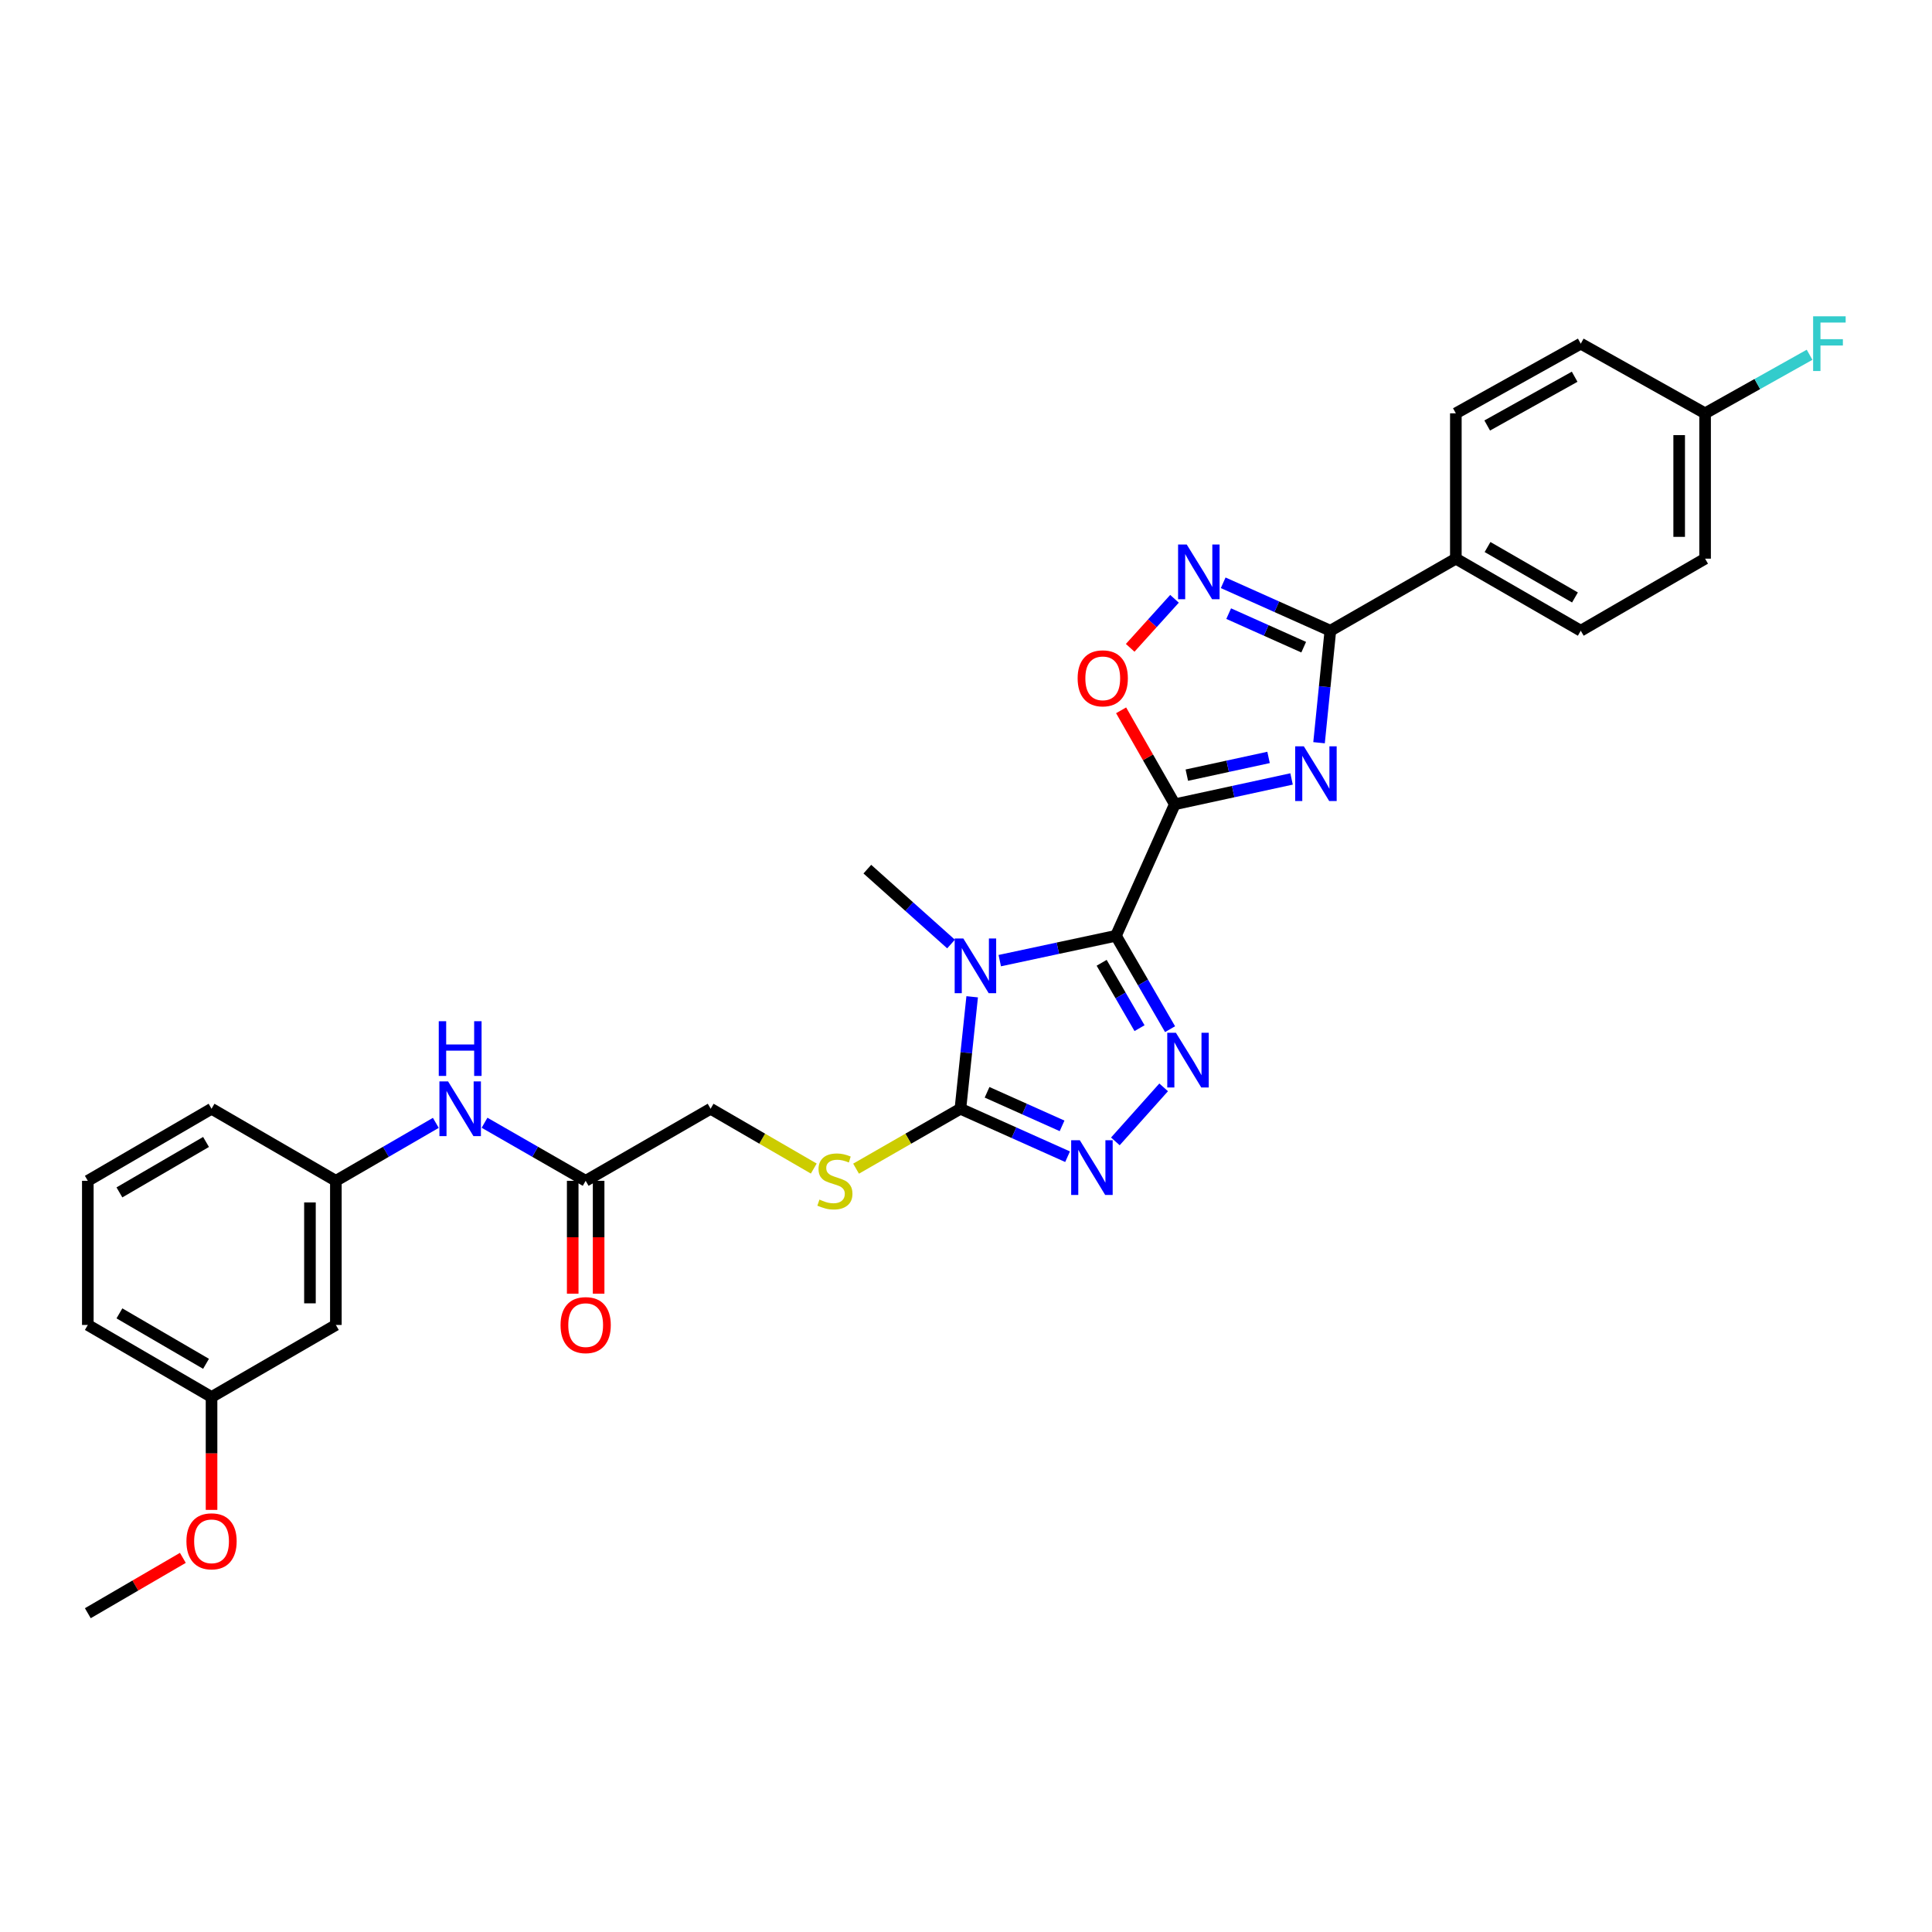 <?xml version='1.0' encoding='iso-8859-1'?>
<svg version='1.1' baseProfile='full'
              xmlns='http://www.w3.org/2000/svg'
                      xmlns:rdkit='http://www.rdkit.org/xml'
                      xmlns:xlink='http://www.w3.org/1999/xlink'
                  xml:space='preserve'
width='1000px' height='1000px' viewBox='0 0 1000 1000'>
<!-- END OF HEADER -->
<rect style='opacity:1.0;fill:#FFFFFF;stroke:none' width='1000' height='1000' x='0' y='0'> </rect>
<path class='bond-0' d='M 577.614,484.363 L 608.078,416.291' style='fill:none;fill-rule:evenodd;stroke:#000000;stroke-width:6px;stroke-linecap:butt;stroke-linejoin:miter;stroke-opacity:1' />
<path class='bond-1' d='M 577.614,484.363 L 547.545,490.793' style='fill:none;fill-rule:evenodd;stroke:#000000;stroke-width:6px;stroke-linecap:butt;stroke-linejoin:miter;stroke-opacity:1' />
<path class='bond-1' d='M 547.545,490.793 L 517.476,497.222' style='fill:none;fill-rule:evenodd;stroke:#0000FF;stroke-width:6px;stroke-linecap:butt;stroke-linejoin:miter;stroke-opacity:1' />
<path class='bond-3' d='M 577.614,484.363 L 591.621,508.531' style='fill:none;fill-rule:evenodd;stroke:#000000;stroke-width:6px;stroke-linecap:butt;stroke-linejoin:miter;stroke-opacity:1' />
<path class='bond-3' d='M 591.621,508.531 L 605.627,532.698' style='fill:none;fill-rule:evenodd;stroke:#0000FF;stroke-width:6px;stroke-linecap:butt;stroke-linejoin:miter;stroke-opacity:1' />
<path class='bond-3' d='M 570.211,498.34 L 580.015,515.257' style='fill:none;fill-rule:evenodd;stroke:#000000;stroke-width:6px;stroke-linecap:butt;stroke-linejoin:miter;stroke-opacity:1' />
<path class='bond-3' d='M 580.015,515.257 L 589.82,532.174' style='fill:none;fill-rule:evenodd;stroke:#0000FF;stroke-width:6px;stroke-linecap:butt;stroke-linejoin:miter;stroke-opacity:1' />
<path class='bond-2' d='M 608.078,416.291 L 638.295,409.737' style='fill:none;fill-rule:evenodd;stroke:#000000;stroke-width:6px;stroke-linecap:butt;stroke-linejoin:miter;stroke-opacity:1' />
<path class='bond-2' d='M 638.295,409.737 L 668.512,403.183' style='fill:none;fill-rule:evenodd;stroke:#0000FF;stroke-width:6px;stroke-linecap:butt;stroke-linejoin:miter;stroke-opacity:1' />
<path class='bond-2' d='M 614.3,401.216 L 635.452,396.628' style='fill:none;fill-rule:evenodd;stroke:#000000;stroke-width:6px;stroke-linecap:butt;stroke-linejoin:miter;stroke-opacity:1' />
<path class='bond-2' d='M 635.452,396.628 L 656.604,392.04' style='fill:none;fill-rule:evenodd;stroke:#0000FF;stroke-width:6px;stroke-linecap:butt;stroke-linejoin:miter;stroke-opacity:1' />
<path class='bond-8' d='M 608.078,416.291 L 594.183,391.975' style='fill:none;fill-rule:evenodd;stroke:#000000;stroke-width:6px;stroke-linecap:butt;stroke-linejoin:miter;stroke-opacity:1' />
<path class='bond-8' d='M 594.183,391.975 L 580.289,367.659' style='fill:none;fill-rule:evenodd;stroke:#FF0000;stroke-width:6px;stroke-linecap:butt;stroke-linejoin:miter;stroke-opacity:1' />
<path class='bond-4' d='M 503.194,515.935 L 500.149,544.913' style='fill:none;fill-rule:evenodd;stroke:#0000FF;stroke-width:6px;stroke-linecap:butt;stroke-linejoin:miter;stroke-opacity:1' />
<path class='bond-4' d='M 500.149,544.913 L 497.104,573.89' style='fill:none;fill-rule:evenodd;stroke:#000000;stroke-width:6px;stroke-linecap:butt;stroke-linejoin:miter;stroke-opacity:1' />
<path class='bond-17' d='M 492.26,488.628 L 470.598,469.249' style='fill:none;fill-rule:evenodd;stroke:#0000FF;stroke-width:6px;stroke-linecap:butt;stroke-linejoin:miter;stroke-opacity:1' />
<path class='bond-17' d='M 470.598,469.249 L 448.936,449.869' style='fill:none;fill-rule:evenodd;stroke:#000000;stroke-width:6px;stroke-linecap:butt;stroke-linejoin:miter;stroke-opacity:1' />
<path class='bond-6' d='M 682.737,384.429 L 685.662,355.444' style='fill:none;fill-rule:evenodd;stroke:#0000FF;stroke-width:6px;stroke-linecap:butt;stroke-linejoin:miter;stroke-opacity:1' />
<path class='bond-6' d='M 685.662,355.444 L 688.588,326.459' style='fill:none;fill-rule:evenodd;stroke:#000000;stroke-width:6px;stroke-linecap:butt;stroke-linejoin:miter;stroke-opacity:1' />
<path class='bond-5' d='M 602.305,562.819 L 577.31,590.781' style='fill:none;fill-rule:evenodd;stroke:#0000FF;stroke-width:6px;stroke-linecap:butt;stroke-linejoin:miter;stroke-opacity:1' />
<path class='bond-9' d='M 497.104,573.89 L 470.102,589.394' style='fill:none;fill-rule:evenodd;stroke:#000000;stroke-width:6px;stroke-linecap:butt;stroke-linejoin:miter;stroke-opacity:1' />
<path class='bond-9' d='M 470.102,589.394 L 443.099,604.898' style='fill:none;fill-rule:evenodd;stroke:#CCCC00;stroke-width:6px;stroke-linecap:butt;stroke-linejoin:miter;stroke-opacity:1' />
<path class='bond-30' d='M 497.104,573.89 L 524.839,586.301' style='fill:none;fill-rule:evenodd;stroke:#000000;stroke-width:6px;stroke-linecap:butt;stroke-linejoin:miter;stroke-opacity:1' />
<path class='bond-30' d='M 524.839,586.301 L 552.573,598.713' style='fill:none;fill-rule:evenodd;stroke:#0000FF;stroke-width:6px;stroke-linecap:butt;stroke-linejoin:miter;stroke-opacity:1' />
<path class='bond-30' d='M 510.904,565.37 L 530.318,574.058' style='fill:none;fill-rule:evenodd;stroke:#000000;stroke-width:6px;stroke-linecap:butt;stroke-linejoin:miter;stroke-opacity:1' />
<path class='bond-30' d='M 530.318,574.058 L 549.732,582.746' style='fill:none;fill-rule:evenodd;stroke:#0000FF;stroke-width:6px;stroke-linecap:butt;stroke-linejoin:miter;stroke-opacity:1' />
<path class='bond-10' d='M 688.588,326.459 L 753.545,289.162' style='fill:none;fill-rule:evenodd;stroke:#000000;stroke-width:6px;stroke-linecap:butt;stroke-linejoin:miter;stroke-opacity:1' />
<path class='bond-31' d='M 688.588,326.459 L 660.853,314.053' style='fill:none;fill-rule:evenodd;stroke:#000000;stroke-width:6px;stroke-linecap:butt;stroke-linejoin:miter;stroke-opacity:1' />
<path class='bond-31' d='M 660.853,314.053 L 633.119,301.648' style='fill:none;fill-rule:evenodd;stroke:#0000FF;stroke-width:6px;stroke-linecap:butt;stroke-linejoin:miter;stroke-opacity:1' />
<path class='bond-31' d='M 674.791,334.981 L 655.377,326.298' style='fill:none;fill-rule:evenodd;stroke:#000000;stroke-width:6px;stroke-linecap:butt;stroke-linejoin:miter;stroke-opacity:1' />
<path class='bond-31' d='M 655.377,326.298 L 635.963,317.614' style='fill:none;fill-rule:evenodd;stroke:#0000FF;stroke-width:6px;stroke-linecap:butt;stroke-linejoin:miter;stroke-opacity:1' />
<path class='bond-7' d='M 607.921,309.94 L 596.45,322.628' style='fill:none;fill-rule:evenodd;stroke:#0000FF;stroke-width:6px;stroke-linecap:butt;stroke-linejoin:miter;stroke-opacity:1' />
<path class='bond-7' d='M 596.45,322.628 L 584.979,335.315' style='fill:none;fill-rule:evenodd;stroke:#FF0000;stroke-width:6px;stroke-linecap:butt;stroke-linejoin:miter;stroke-opacity:1' />
<path class='bond-16' d='M 421.207,604.846 L 394.503,589.368' style='fill:none;fill-rule:evenodd;stroke:#CCCC00;stroke-width:6px;stroke-linecap:butt;stroke-linejoin:miter;stroke-opacity:1' />
<path class='bond-16' d='M 394.503,589.368 L 367.8,573.89' style='fill:none;fill-rule:evenodd;stroke:#000000;stroke-width:6px;stroke-linecap:butt;stroke-linejoin:miter;stroke-opacity:1' />
<path class='bond-18' d='M 753.545,289.162 L 818.198,326.459' style='fill:none;fill-rule:evenodd;stroke:#000000;stroke-width:6px;stroke-linecap:butt;stroke-linejoin:miter;stroke-opacity:1' />
<path class='bond-18' d='M 769.946,283.138 L 815.202,309.245' style='fill:none;fill-rule:evenodd;stroke:#000000;stroke-width:6px;stroke-linecap:butt;stroke-linejoin:miter;stroke-opacity:1' />
<path class='bond-19' d='M 753.545,289.162 L 753.545,213.935' style='fill:none;fill-rule:evenodd;stroke:#000000;stroke-width:6px;stroke-linecap:butt;stroke-linejoin:miter;stroke-opacity:1' />
<path class='bond-11' d='M 303.14,611.187 L 367.8,573.89' style='fill:none;fill-rule:evenodd;stroke:#000000;stroke-width:6px;stroke-linecap:butt;stroke-linejoin:miter;stroke-opacity:1' />
<path class='bond-12' d='M 303.14,611.187 L 276.967,596.159' style='fill:none;fill-rule:evenodd;stroke:#000000;stroke-width:6px;stroke-linecap:butt;stroke-linejoin:miter;stroke-opacity:1' />
<path class='bond-12' d='M 276.967,596.159 L 250.795,581.132' style='fill:none;fill-rule:evenodd;stroke:#0000FF;stroke-width:6px;stroke-linecap:butt;stroke-linejoin:miter;stroke-opacity:1' />
<path class='bond-15' d='M 296.433,611.187 L 296.433,640.398' style='fill:none;fill-rule:evenodd;stroke:#000000;stroke-width:6px;stroke-linecap:butt;stroke-linejoin:miter;stroke-opacity:1' />
<path class='bond-15' d='M 296.433,640.398 L 296.433,669.61' style='fill:none;fill-rule:evenodd;stroke:#FF0000;stroke-width:6px;stroke-linecap:butt;stroke-linejoin:miter;stroke-opacity:1' />
<path class='bond-15' d='M 309.847,611.187 L 309.847,640.398' style='fill:none;fill-rule:evenodd;stroke:#000000;stroke-width:6px;stroke-linecap:butt;stroke-linejoin:miter;stroke-opacity:1' />
<path class='bond-15' d='M 309.847,640.398 L 309.847,669.61' style='fill:none;fill-rule:evenodd;stroke:#FF0000;stroke-width:6px;stroke-linecap:butt;stroke-linejoin:miter;stroke-opacity:1' />
<path class='bond-13' d='M 225.583,581.194 L 199.713,596.19' style='fill:none;fill-rule:evenodd;stroke:#0000FF;stroke-width:6px;stroke-linecap:butt;stroke-linejoin:miter;stroke-opacity:1' />
<path class='bond-13' d='M 199.713,596.19 L 173.843,611.187' style='fill:none;fill-rule:evenodd;stroke:#000000;stroke-width:6px;stroke-linecap:butt;stroke-linejoin:miter;stroke-opacity:1' />
<path class='bond-14' d='M 173.843,611.187 L 173.843,685.795' style='fill:none;fill-rule:evenodd;stroke:#000000;stroke-width:6px;stroke-linecap:butt;stroke-linejoin:miter;stroke-opacity:1' />
<path class='bond-14' d='M 160.429,622.378 L 160.429,674.604' style='fill:none;fill-rule:evenodd;stroke:#000000;stroke-width:6px;stroke-linecap:butt;stroke-linejoin:miter;stroke-opacity:1' />
<path class='bond-27' d='M 173.843,611.187 L 109.496,573.89' style='fill:none;fill-rule:evenodd;stroke:#000000;stroke-width:6px;stroke-linecap:butt;stroke-linejoin:miter;stroke-opacity:1' />
<path class='bond-21' d='M 173.843,685.795 L 109.496,723.091' style='fill:none;fill-rule:evenodd;stroke:#000000;stroke-width:6px;stroke-linecap:butt;stroke-linejoin:miter;stroke-opacity:1' />
<path class='bond-22' d='M 818.198,326.459 L 882.552,289.162' style='fill:none;fill-rule:evenodd;stroke:#000000;stroke-width:6px;stroke-linecap:butt;stroke-linejoin:miter;stroke-opacity:1' />
<path class='bond-23' d='M 753.545,213.935 L 818.198,177.876' style='fill:none;fill-rule:evenodd;stroke:#000000;stroke-width:6px;stroke-linecap:butt;stroke-linejoin:miter;stroke-opacity:1' />
<path class='bond-23' d='M 769.777,220.241 L 815.034,194.999' style='fill:none;fill-rule:evenodd;stroke:#000000;stroke-width:6px;stroke-linecap:butt;stroke-linejoin:miter;stroke-opacity:1' />
<path class='bond-20' d='M 882.552,213.935 L 818.198,177.876' style='fill:none;fill-rule:evenodd;stroke:#000000;stroke-width:6px;stroke-linecap:butt;stroke-linejoin:miter;stroke-opacity:1' />
<path class='bond-24' d='M 882.552,213.935 L 909.59,198.782' style='fill:none;fill-rule:evenodd;stroke:#000000;stroke-width:6px;stroke-linecap:butt;stroke-linejoin:miter;stroke-opacity:1' />
<path class='bond-24' d='M 909.59,198.782 L 936.628,183.628' style='fill:none;fill-rule:evenodd;stroke:#33CCCC;stroke-width:6px;stroke-linecap:butt;stroke-linejoin:miter;stroke-opacity:1' />
<path class='bond-32' d='M 882.552,213.935 L 882.552,289.162' style='fill:none;fill-rule:evenodd;stroke:#000000;stroke-width:6px;stroke-linecap:butt;stroke-linejoin:miter;stroke-opacity:1' />
<path class='bond-32' d='M 869.139,225.219 L 869.139,277.878' style='fill:none;fill-rule:evenodd;stroke:#000000;stroke-width:6px;stroke-linecap:butt;stroke-linejoin:miter;stroke-opacity:1' />
<path class='bond-25' d='M 109.496,723.091 L 109.496,752.303' style='fill:none;fill-rule:evenodd;stroke:#000000;stroke-width:6px;stroke-linecap:butt;stroke-linejoin:miter;stroke-opacity:1' />
<path class='bond-25' d='M 109.496,752.303 L 109.496,781.514' style='fill:none;fill-rule:evenodd;stroke:#FF0000;stroke-width:6px;stroke-linecap:butt;stroke-linejoin:miter;stroke-opacity:1' />
<path class='bond-33' d='M 109.496,723.091 L 45.455,685.795' style='fill:none;fill-rule:evenodd;stroke:#000000;stroke-width:6px;stroke-linecap:butt;stroke-linejoin:miter;stroke-opacity:1' />
<path class='bond-33' d='M 106.64,705.906 L 61.811,679.798' style='fill:none;fill-rule:evenodd;stroke:#000000;stroke-width:6px;stroke-linecap:butt;stroke-linejoin:miter;stroke-opacity:1' />
<path class='bond-29' d='M 94.643,806.349 L 70.049,820.673' style='fill:none;fill-rule:evenodd;stroke:#FF0000;stroke-width:6px;stroke-linecap:butt;stroke-linejoin:miter;stroke-opacity:1' />
<path class='bond-29' d='M 70.049,820.673 L 45.455,834.996' style='fill:none;fill-rule:evenodd;stroke:#000000;stroke-width:6px;stroke-linecap:butt;stroke-linejoin:miter;stroke-opacity:1' />
<path class='bond-26' d='M 45.455,611.187 L 109.496,573.89' style='fill:none;fill-rule:evenodd;stroke:#000000;stroke-width:6px;stroke-linecap:butt;stroke-linejoin:miter;stroke-opacity:1' />
<path class='bond-26' d='M 61.811,617.183 L 106.64,591.076' style='fill:none;fill-rule:evenodd;stroke:#000000;stroke-width:6px;stroke-linecap:butt;stroke-linejoin:miter;stroke-opacity:1' />
<path class='bond-28' d='M 45.455,611.187 L 45.455,685.795' style='fill:none;fill-rule:evenodd;stroke:#000000;stroke-width:6px;stroke-linecap:butt;stroke-linejoin:miter;stroke-opacity:1' />
<path  class='atom-2' d='M 498.617 485.756
L 507.897 500.756
Q 508.817 502.236, 510.297 504.916
Q 511.777 507.596, 511.857 507.756
L 511.857 485.756
L 515.617 485.756
L 515.617 514.076
L 511.737 514.076
L 501.777 497.676
Q 500.617 495.756, 499.377 493.556
Q 498.177 491.356, 497.817 490.676
L 497.817 514.076
L 494.137 514.076
L 494.137 485.756
L 498.617 485.756
' fill='#0000FF'/>
<path  class='atom-3' d='M 674.861 386.288
L 684.141 401.288
Q 685.061 402.768, 686.541 405.448
Q 688.021 408.128, 688.101 408.288
L 688.101 386.288
L 691.861 386.288
L 691.861 414.608
L 687.981 414.608
L 678.021 398.208
Q 676.861 396.288, 675.621 394.088
Q 674.421 391.888, 674.061 391.208
L 674.061 414.608
L 670.381 414.608
L 670.381 386.288
L 674.861 386.288
' fill='#0000FF'/>
<path  class='atom-4' d='M 608.651 534.558
L 617.931 549.558
Q 618.851 551.038, 620.331 553.718
Q 621.811 556.398, 621.891 556.558
L 621.891 534.558
L 625.651 534.558
L 625.651 562.878
L 621.771 562.878
L 611.811 546.478
Q 610.651 544.558, 609.411 542.358
Q 608.211 540.158, 607.851 539.478
L 607.851 562.878
L 604.171 562.878
L 604.171 534.558
L 608.651 534.558
' fill='#0000FF'/>
<path  class='atom-6' d='M 558.917 590.193
L 568.197 605.193
Q 569.117 606.673, 570.597 609.353
Q 572.077 612.033, 572.157 612.193
L 572.157 590.193
L 575.917 590.193
L 575.917 618.513
L 572.037 618.513
L 562.077 602.113
Q 560.917 600.193, 559.677 597.993
Q 558.477 595.793, 558.117 595.113
L 558.117 618.513
L 554.437 618.513
L 554.437 590.193
L 558.917 590.193
' fill='#0000FF'/>
<path  class='atom-8' d='M 614.255 281.85
L 623.535 296.85
Q 624.455 298.33, 625.935 301.01
Q 627.415 303.69, 627.495 303.85
L 627.495 281.85
L 631.255 281.85
L 631.255 310.17
L 627.375 310.17
L 617.415 293.77
Q 616.255 291.85, 615.015 289.65
Q 613.815 287.45, 613.455 286.77
L 613.455 310.17
L 609.775 310.17
L 609.775 281.85
L 614.255 281.85
' fill='#0000FF'/>
<path  class='atom-9' d='M 557.781 351.1
Q 557.781 344.3, 561.141 340.5
Q 564.501 336.7, 570.781 336.7
Q 577.061 336.7, 580.421 340.5
Q 583.781 344.3, 583.781 351.1
Q 583.781 357.98, 580.381 361.9
Q 576.981 365.78, 570.781 365.78
Q 564.541 365.78, 561.141 361.9
Q 557.781 358.02, 557.781 351.1
M 570.781 362.58
Q 575.101 362.58, 577.421 359.7
Q 579.781 356.78, 579.781 351.1
Q 579.781 345.54, 577.421 342.74
Q 575.101 339.9, 570.781 339.9
Q 566.461 339.9, 564.101 342.7
Q 561.781 345.5, 561.781 351.1
Q 561.781 356.82, 564.101 359.7
Q 566.461 362.58, 570.781 362.58
' fill='#FF0000'/>
<path  class='atom-10' d='M 424.147 620.907
Q 424.467 621.027, 425.787 621.587
Q 427.107 622.147, 428.547 622.507
Q 430.027 622.827, 431.467 622.827
Q 434.147 622.827, 435.707 621.547
Q 437.267 620.227, 437.267 617.947
Q 437.267 616.387, 436.467 615.427
Q 435.707 614.467, 434.507 613.947
Q 433.307 613.427, 431.307 612.827
Q 428.787 612.067, 427.267 611.347
Q 425.787 610.627, 424.707 609.107
Q 423.667 607.587, 423.667 605.027
Q 423.667 601.467, 426.067 599.267
Q 428.507 597.067, 433.307 597.067
Q 436.587 597.067, 440.307 598.627
L 439.387 601.707
Q 435.987 600.307, 433.427 600.307
Q 430.667 600.307, 429.147 601.467
Q 427.627 602.587, 427.667 604.547
Q 427.667 606.067, 428.427 606.987
Q 429.227 607.907, 430.347 608.427
Q 431.507 608.947, 433.427 609.547
Q 435.987 610.347, 437.507 611.147
Q 439.027 611.947, 440.107 613.587
Q 441.227 615.187, 441.227 617.947
Q 441.227 621.867, 438.587 623.987
Q 435.987 626.067, 431.627 626.067
Q 429.107 626.067, 427.187 625.507
Q 425.307 624.987, 423.067 624.067
L 424.147 620.907
' fill='#CCCC00'/>
<path  class='atom-13' d='M 231.922 559.73
L 241.202 574.73
Q 242.122 576.21, 243.602 578.89
Q 245.082 581.57, 245.162 581.73
L 245.162 559.73
L 248.922 559.73
L 248.922 588.05
L 245.042 588.05
L 235.082 571.65
Q 233.922 569.73, 232.682 567.53
Q 231.482 565.33, 231.122 564.65
L 231.122 588.05
L 227.442 588.05
L 227.442 559.73
L 231.922 559.73
' fill='#0000FF'/>
<path  class='atom-13' d='M 227.102 528.578
L 230.942 528.578
L 230.942 540.618
L 245.422 540.618
L 245.422 528.578
L 249.262 528.578
L 249.262 556.898
L 245.422 556.898
L 245.422 543.818
L 230.942 543.818
L 230.942 556.898
L 227.102 556.898
L 227.102 528.578
' fill='#0000FF'/>
<path  class='atom-16' d='M 290.14 685.875
Q 290.14 679.075, 293.5 675.275
Q 296.86 671.475, 303.14 671.475
Q 309.42 671.475, 312.78 675.275
Q 316.14 679.075, 316.14 685.875
Q 316.14 692.755, 312.74 696.675
Q 309.34 700.555, 303.14 700.555
Q 296.9 700.555, 293.5 696.675
Q 290.14 692.795, 290.14 685.875
M 303.14 697.355
Q 307.46 697.355, 309.78 694.475
Q 312.14 691.555, 312.14 685.875
Q 312.14 680.315, 309.78 677.515
Q 307.46 674.675, 303.14 674.675
Q 298.82 674.675, 296.46 677.475
Q 294.14 680.275, 294.14 685.875
Q 294.14 691.595, 296.46 694.475
Q 298.82 697.355, 303.14 697.355
' fill='#FF0000'/>
<path  class='atom-25' d='M 938.471 163.716
L 955.311 163.716
L 955.311 166.956
L 942.271 166.956
L 942.271 175.556
L 953.871 175.556
L 953.871 178.836
L 942.271 178.836
L 942.271 192.036
L 938.471 192.036
L 938.471 163.716
' fill='#33CCCC'/>
<path  class='atom-26' d='M 96.496 797.779
Q 96.496 790.979, 99.856 787.179
Q 103.216 783.379, 109.496 783.379
Q 115.776 783.379, 119.136 787.179
Q 122.496 790.979, 122.496 797.779
Q 122.496 804.659, 119.096 808.579
Q 115.696 812.459, 109.496 812.459
Q 103.256 812.459, 99.856 808.579
Q 96.496 804.699, 96.496 797.779
M 109.496 809.259
Q 113.816 809.259, 116.136 806.379
Q 118.496 803.459, 118.496 797.779
Q 118.496 792.219, 116.136 789.419
Q 113.816 786.579, 109.496 786.579
Q 105.176 786.579, 102.816 789.379
Q 100.496 792.179, 100.496 797.779
Q 100.496 803.499, 102.816 806.379
Q 105.176 809.259, 109.496 809.259
' fill='#FF0000'/>
</svg>
